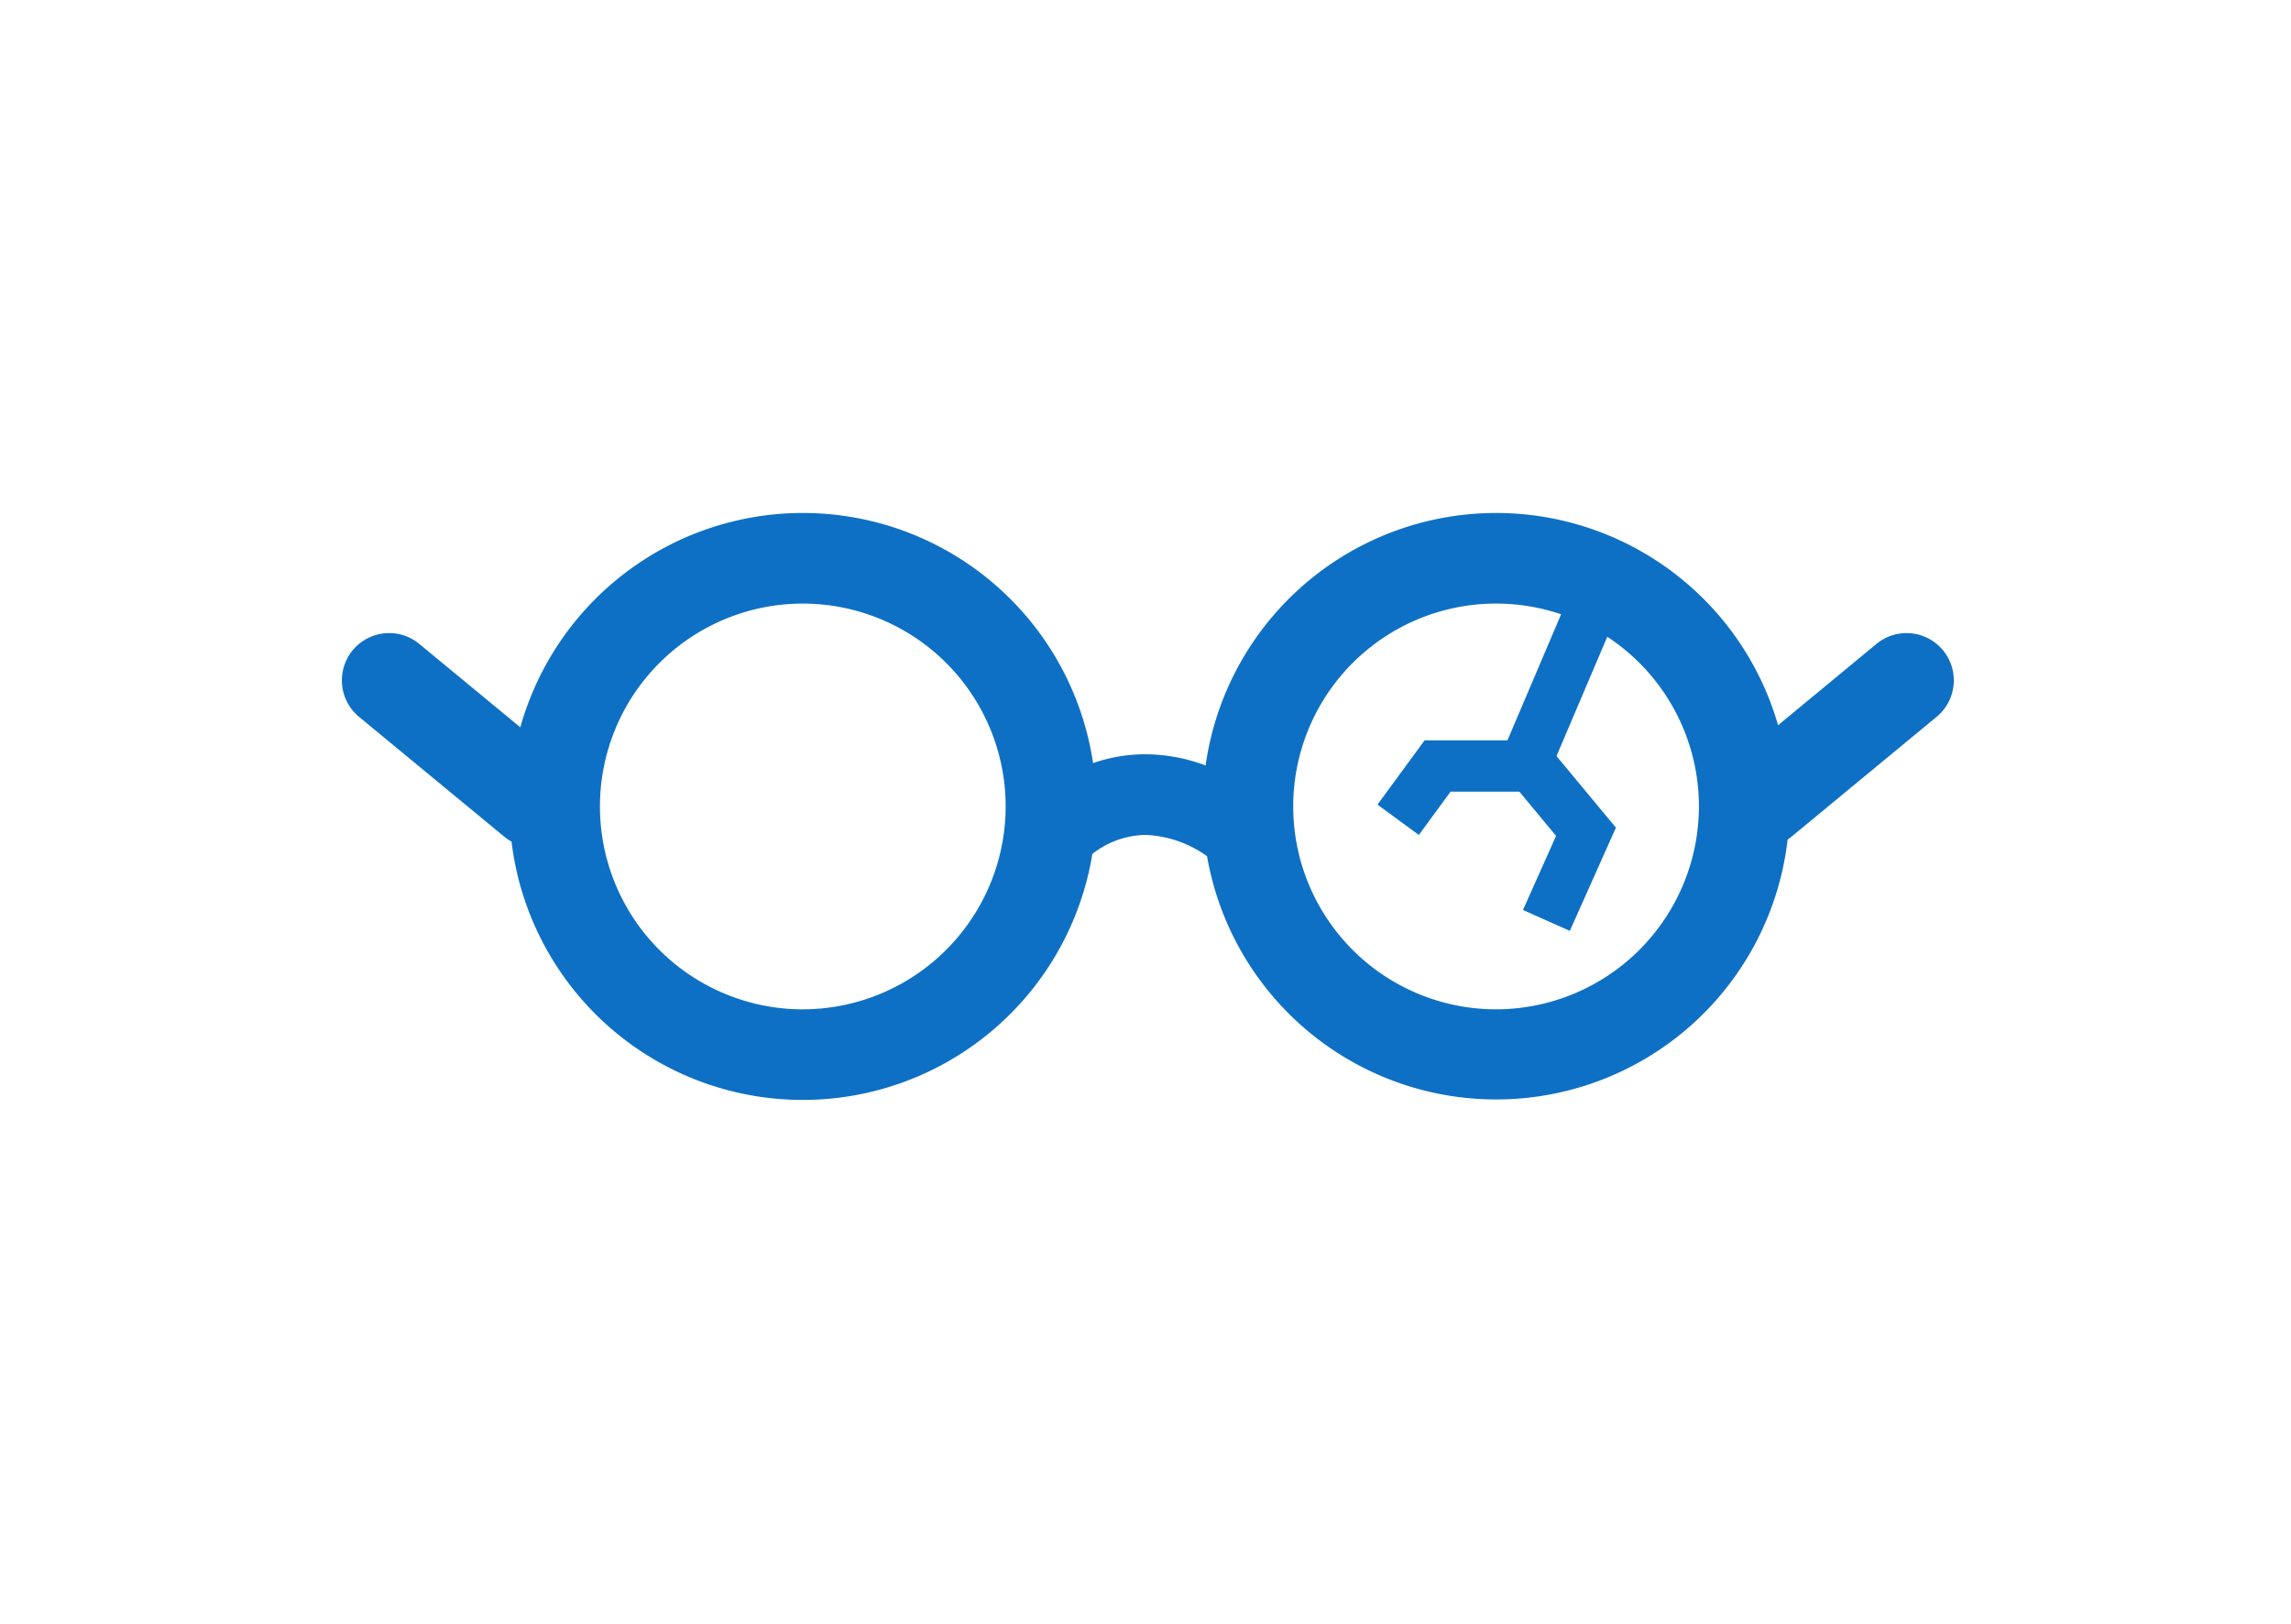 <svg height="95" viewBox="0 0 134 95" width="134" xmlns="http://www.w3.org/2000/svg" xmlns:xlink="http://www.w3.org/1999/xlink"><clipPath id="a"><path d="m0 0h94.279v34.329h-94.279z"/></clipPath><path d="m0 0h134v95h-134z" fill="#fff"/><g clip-path="url(#a)" transform="translate(20 30)"><path d="m93.646 8.031a2.765 2.765 0 0 0 -3.892-.372l-5.754 4.755a17.161 17.161 0 0 0 -33.484 2.354 10.114 10.114 0 0 0 -3.516-.654 9.334 9.334 0 0 0 -3.066.514 17.162 17.162 0 0 0 -33.5-2.092l-5.909-4.876a2.765 2.765 0 0 0 -3.525 4.264l8.491 7.006a2.758 2.758 0 0 0 .428.29 17.161 17.161 0 0 0 33.973.723 5.154 5.154 0 0 1 3.078-1.113h.03a6.631 6.631 0 0 1 3.6 1.245 17.161 17.161 0 0 0 33.957-.975 2.781 2.781 0 0 0 .231-.17l8.486-7.007a2.765 2.765 0 0 0 .372-3.892m-66.69 21a11.865 11.865 0 1 1 11.865-11.867 11.879 11.879 0 0 1 -11.865 11.866m40.549 0a11.865 11.865 0 1 1 11.865-11.866 11.879 11.879 0 0 1 -11.87 11.866" fill="#0e70c4"/></g><g fill="none" stroke="#0e70c4" stroke-width="3"><path d="m-3623.548 5158.884-4.542 10.671" transform="translate(3717.066 -5124.318)"/><path d="m-3633.3 5169.434 2.306-3.146h5.487l3.193 3.846-2.315 5.187" transform="translate(3715.078 -5121.489)"/></g></svg>